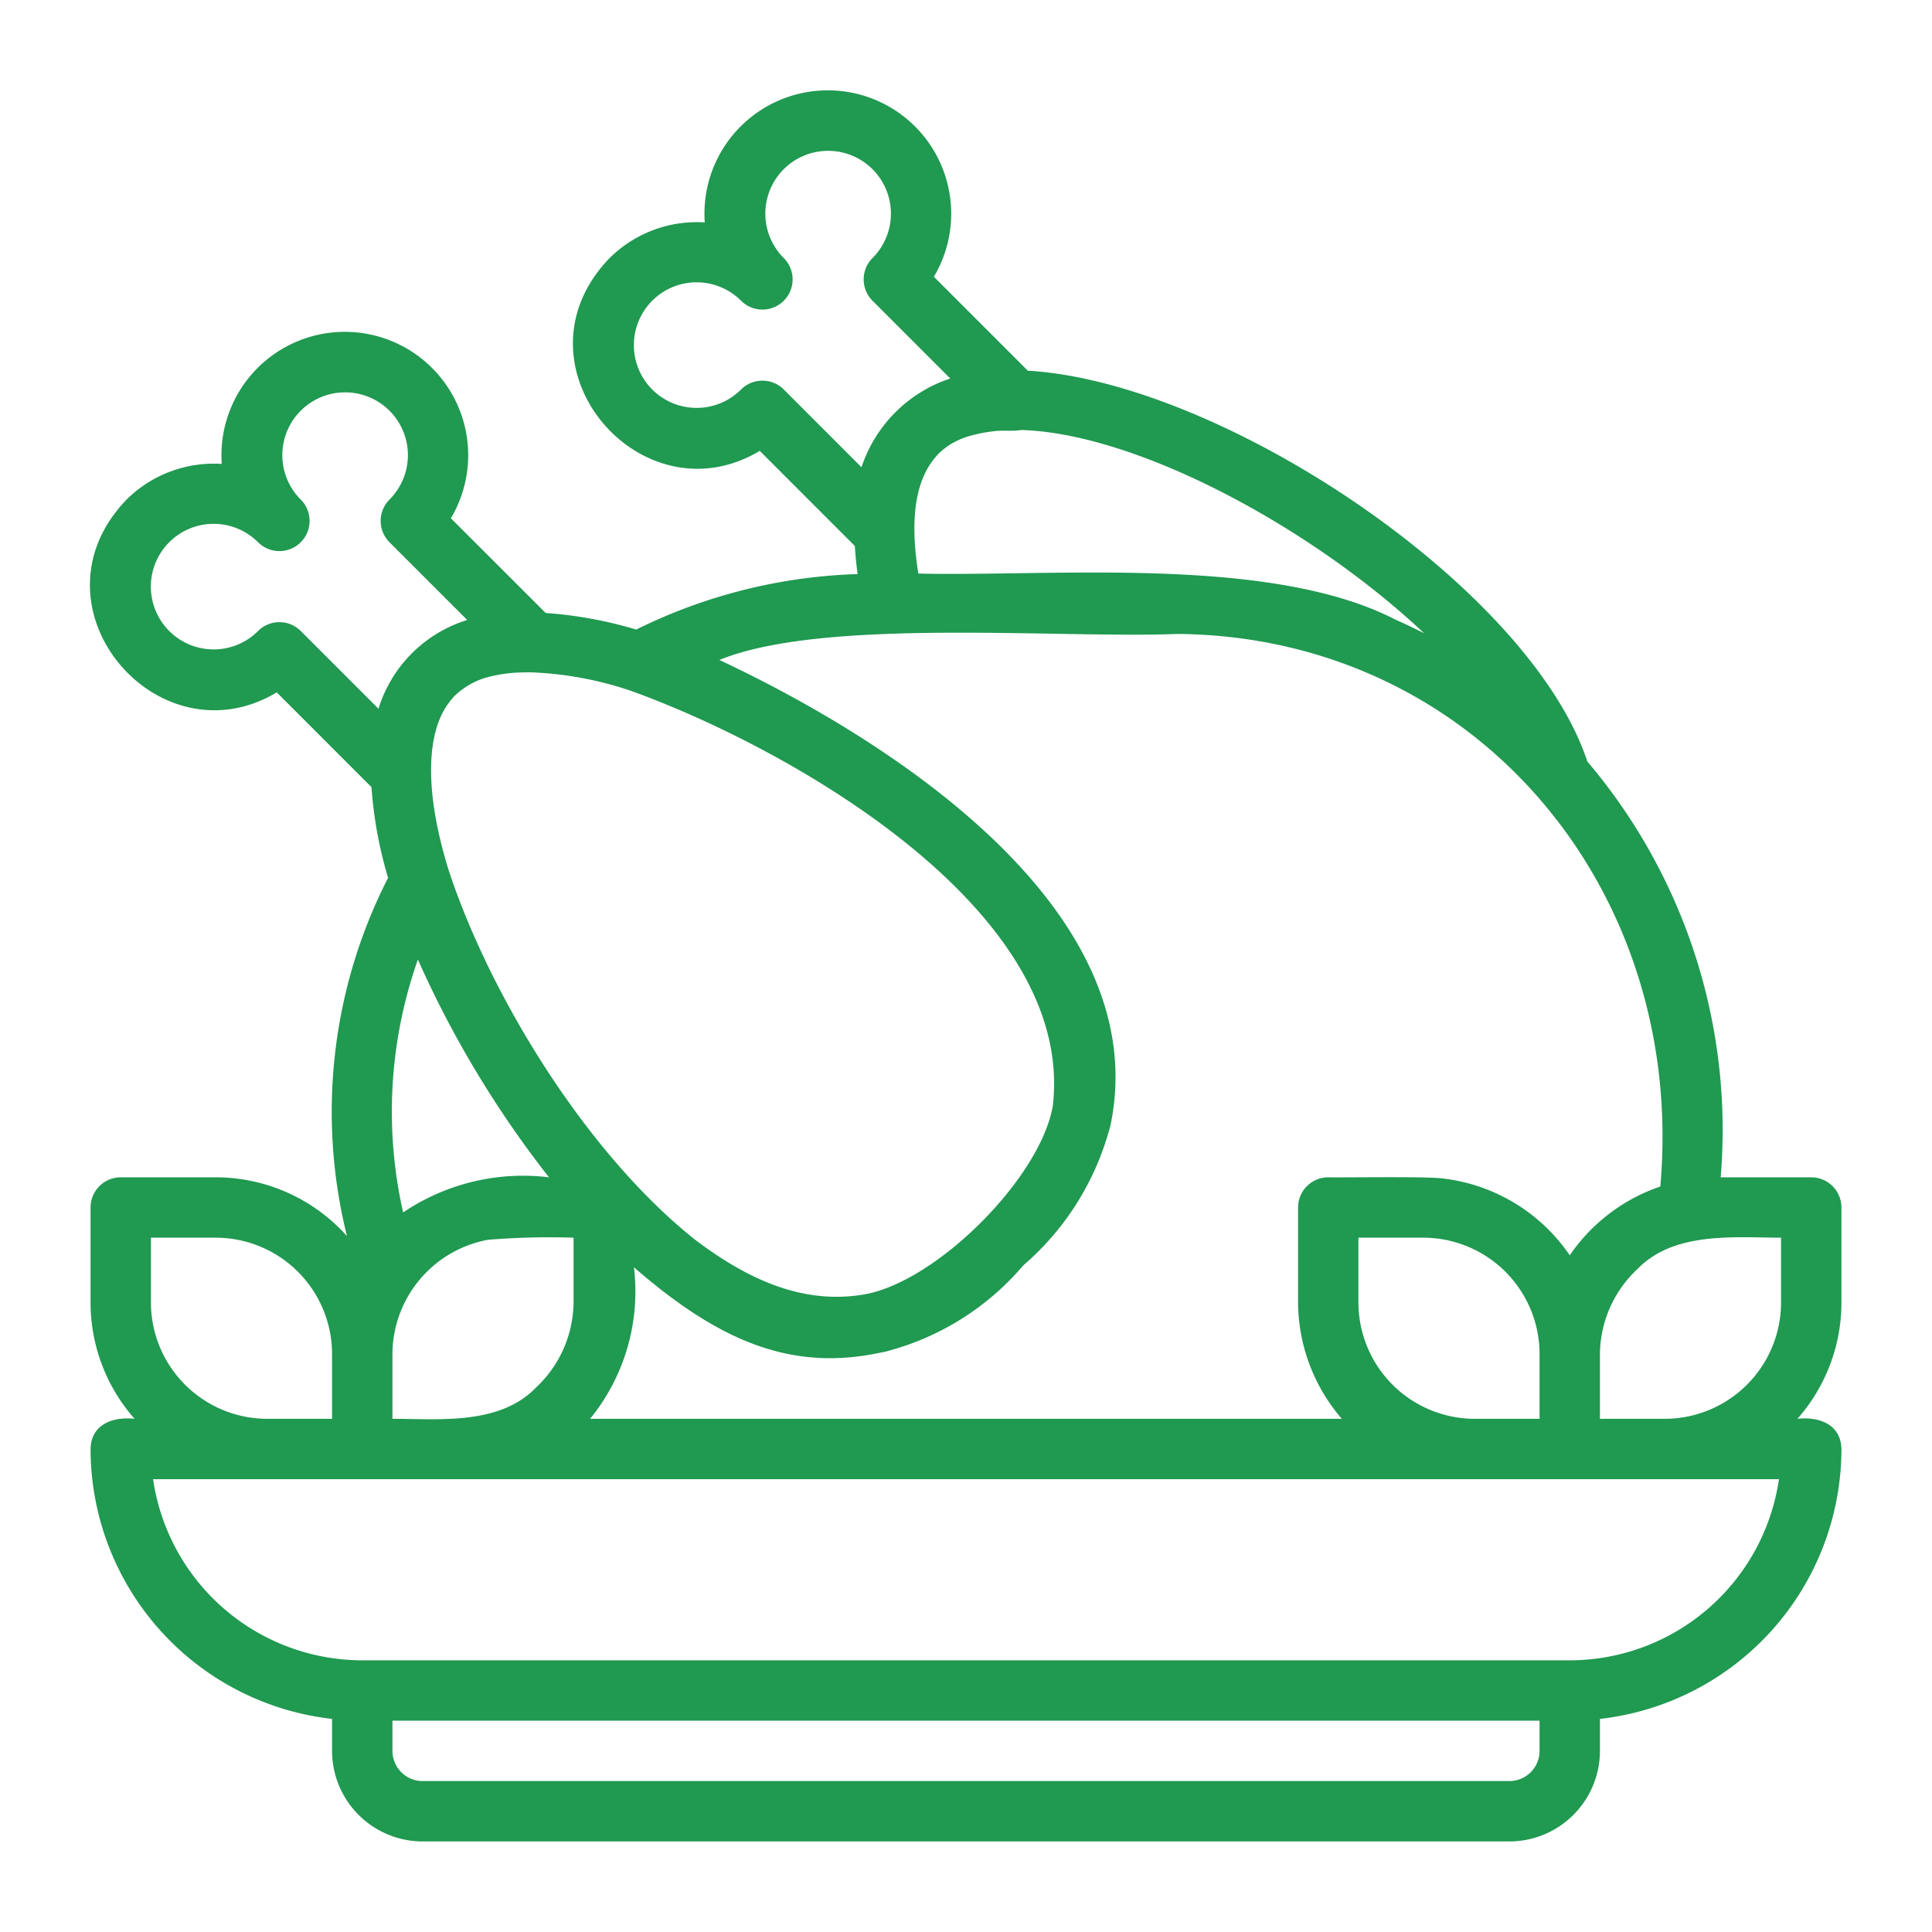 <svg data-name="Layer 1" viewBox="0 0 64 64" xmlns="http://www.w3.org/2000/svg"><path d="M60 39h-3a18.86 18.86 0 0 0-4.417-13.774c-1.907-5.768-12.081-12.571-18.535-12.946l-3.112-3.112a4.087 4.087 0 1 0-7.59-1.8 4.105 4.105 0 0 0-3.17 1.198c-3.373 3.538 1.052 8.725 4.992 6.37l3.15 3.151q.026.442.092.93a17.744 17.744 0 0 0-7.334 1.838 13.817 13.817 0 0 0-3-.549l-3.14-3.138a4.087 4.087 0 1 0-7.59-1.8 4.104 4.104 0 0 0-3.17 1.198c-3.373 3.538 1.052 8.725 4.992 6.37l3.138 3.139a13.817 13.817 0 0 0 .55 3.004 17.027 17.027 0 0 0-1.362 11.868A5.833 5.833 0 0 0 7.148 39H4a1 1 0 0 0-1 1v3.147A5.822 5.822 0 0 0 4.458 47c-.711-.08-1.442.179-1.458 1a9.01 9.01 0 0 0 8 8.941V58a3.003 3.003 0 0 0 3 3h36a3.003 3.003 0 0 0 3-3v-1.059A9.01 9.01 0 0 0 61 48c-.017-.82-.746-1.08-1.458-1A5.822 5.822 0 0 0 61 43.148V40a1 1 0 0 0-1-1Zm-5 .305a5.956 5.956 0 0 0-3 2.278 5.913 5.913 0 0 0-4.17-2.54c-.45-.08-3.322-.03-3.83-.043a1 1 0 0 0-1 1v3.147A5.94 5.94 0 0 0 44.45 47H19.548A6.68 6.68 0 0 0 21 41.98c2.767 2.405 5.153 3.454 8.107 2.84.083-.016.167-.032.25-.051l.061-.018a8.9 8.9 0 0 0 4.458-2.808l.017-.017a.514.514 0 0 0 .036-.036 9.123 9.123 0 0 0 2.79-4.373c.018-.063.04-.126.056-.189.015-.06.026-.122.038-.183 1.344-7.062-7.296-12.614-12.983-15.283C27.28 20.45 35.078 21.158 39 21c9.884.085 16.872 8.492 16 18.305ZM48.852 47A3.857 3.857 0 0 1 45 43.148V41h2.147A3.857 3.857 0 0 1 51 44.852V47Zm-35.498-6.836a15.145 15.145 0 0 1 .489-8.378A34.183 34.183 0 0 0 18.186 39a7.094 7.094 0 0 0-4.832 1.164Zm1.702-17.108a2.547 2.547 0 0 1 1.004-.597 4.723 4.723 0 0 1 1.303-.184c.055 0 .105-.007.162-.005a11.68 11.68 0 0 1 3.313.593c5.17 1.843 14.807 7.217 14.037 13.774-.415 2.397-3.878 5.853-6.275 6.247-2.042.34-3.878-.53-5.593-1.831-3.577-2.855-6.752-8.02-8.137-12.202-.67-2.15-.769-3.914-.3-5.043a2.46 2.46 0 0 1 .486-.752ZM13 44.852a3.866 3.866 0 0 1 3.163-3.782A25.052 25.052 0 0 1 19 41v2.147a3.914 3.914 0 0 1-1.241 2.815C16.549 47.212 14.577 47.003 13 47Zm33.222-24.328c-4.137-2.13-11.285-1.421-15.8-1.524-.31-1.908-.032-3.005.41-3.651a2.352 2.352 0 0 1 .153-.2c.037-.044.074-.087.113-.126a2.357 2.357 0 0 1 .438-.335 2.828 2.828 0 0 1 .517-.226 5.12 5.12 0 0 1 .845-.174c.29-.045.623.009.925-.044 3.807.107 9.584 3.185 13.355 6.736q-.471-.242-.956-.456ZM25.256 12.61a.999.999 0 0 0-.69.275 2.08 2.08 0 1 1-.017-2.923 1 1 0 0 0 1.432-1.396 2.08 2.08 0 1 1 2.922-.018 1 1 0 0 0 0 1.414l2.575 2.576a4.628 4.628 0 0 0-2.94 2.94l-2.575-2.576a.997.997 0 0 0-.707-.292Zm-16 8a.999.999 0 0 0-.69.275 2.08 2.08 0 1 1-.018-2.923 1 1 0 0 0 1.432-1.396 2.08 2.08 0 1 1 2.923-.018 1 1 0 0 0 0 1.415l2.575 2.575a4.444 4.444 0 0 0-2.94 2.94l-2.575-2.575a.997.997 0 0 0-.707-.293ZM5 43.148V41h2.147A3.857 3.857 0 0 1 11 44.852V47H8.852A3.857 3.857 0 0 1 5 43.148ZM51 58a1 1 0 0 1-1 1H14a1 1 0 0 1-1-1v-1h38Zm1-3H12a7.01 7.01 0 0 1-6.929-6H58.93A7.01 7.01 0 0 1 52 55Zm1-8v-2.148a3.9 3.9 0 0 1 1.255-2.825C55.462 40.792 57.432 40.997 59 41v2.147A3.857 3.857 0 0 1 55.148 47Z" fill="#209951" class="fill-000000"></path></svg>
